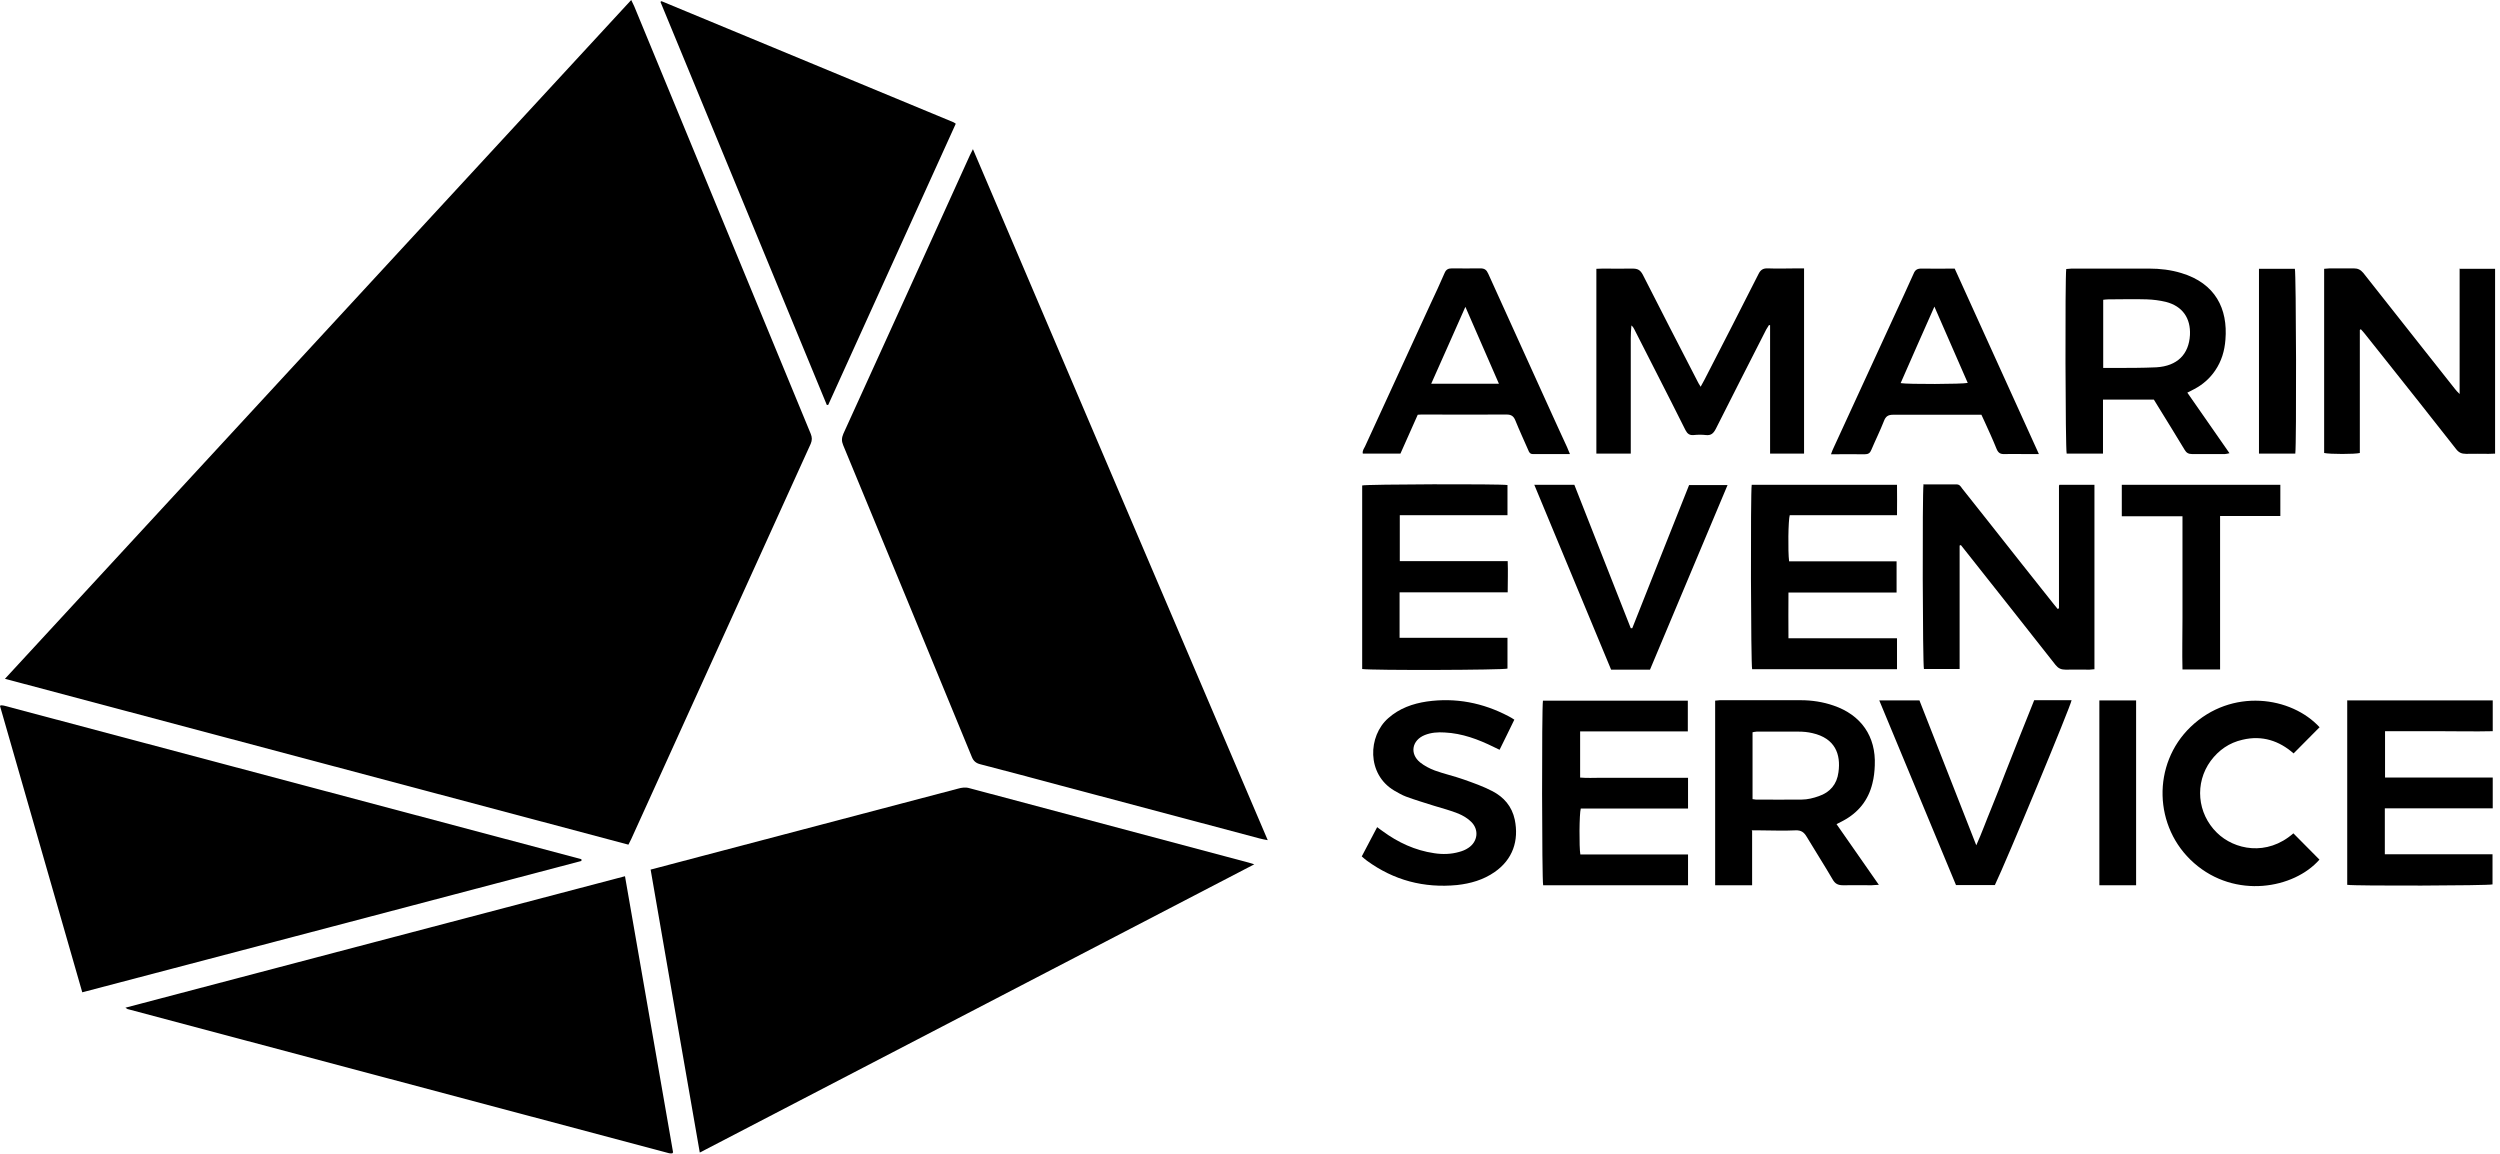 <svg width="117" height="54" viewBox="0 0 117 54" fill="none" xmlns="http://www.w3.org/2000/svg">
<path d="M0.23 31.77C10.021 21.16 19.77 10.59 29.541 0C29.601 0.12 29.64 0.21 29.68 0.29C32.431 6.96 35.191 13.63 37.941 20.3C38.011 20.47 38.011 20.6 37.941 20.77C35.141 26.94 32.34 33.11 29.541 39.27C29.5 39.35 29.46 39.43 29.41 39.53C19.701 36.95 10.011 34.37 0.24 31.77H0.23Z" fill="#000"/>
<path d="M45.529 6.97C50.139 17.78 54.719 28.53 59.33 39.32C59.169 39.29 59.059 39.27 58.95 39.24C55.83 38.41 52.709 37.58 49.59 36.75C48.359 36.42 47.13 36.09 45.889 35.77C45.679 35.72 45.559 35.62 45.48 35.42C43.48 30.55 41.469 25.69 39.459 20.83C39.38 20.64 39.389 20.49 39.469 20.3C41.45 15.96 43.419 11.61 45.389 7.27C45.429 7.19 45.469 7.11 45.539 6.97H45.529Z" fill="#000"/>
<path d="M30.44 40.7C31.25 40.49 32.02 40.28 32.79 40.08C36.8 39.02 40.82 37.97 44.83 36.91C45.01 36.86 45.18 36.83 45.38 36.89C49.73 38.05 54.08 39.21 58.44 40.37C58.51 40.39 58.57 40.41 58.7 40.45C50.03 44.96 41.4 49.44 32.75 53.94C31.98 49.51 31.21 45.12 30.45 40.7H30.44Z" fill="#000"/>
<path d="M27.22 40.29C19.44 42.34 11.67 44.39 3.85 46.44C2.56 41.96 1.28 37.5 0 33.04C0.02 33.02 0.03 33.01 0.04 33.01C0.04 33.01 0.06 33.01 0.07 33.01C0.12 33.01 0.17 33.02 0.21 33.03C9.21 35.42 18.21 37.82 27.21 40.21C27.21 40.24 27.21 40.26 27.21 40.29H27.22Z" fill="#000"/>
<path d="M29.25 41.01C30 45.34 30.75 49.65 31.5 53.93C31.47 53.96 31.47 53.97 31.46 53.98C31.46 53.98 31.44 53.98 31.43 53.98C31.39 53.98 31.35 53.98 31.31 53.97C22.87 51.72 14.43 49.48 5.99 47.23C5.96 47.23 5.94 47.2 5.87 47.16C13.67 45.11 21.43 43.06 29.24 41.01H29.25Z" fill="#000"/>
<path d="M38.69 18.94C36.1 12.65 33.5 6.37 30.91 0.09C30.93 0.07 30.94 0.07 30.94 0.06C30.94 0.06 30.96 0.06 30.97 0.06C35.52 1.95 40.07 3.83 44.62 5.72C44.65 5.73 44.68 5.76 44.73 5.79C42.74 10.18 40.75 14.56 38.76 18.95C38.74 18.95 38.71 18.95 38.69 18.95V18.94Z" fill="#000"/>
<path d="M84.42 21.23H82.84V15.22C82.84 15.22 82.8 15.22 82.79 15.21C82.75 15.28 82.7 15.35 82.66 15.42C81.87 16.97 81.08 18.52 80.3 20.07C80.19 20.28 80.08 20.39 79.83 20.36C79.65 20.34 79.46 20.34 79.27 20.36C79.07 20.38 78.97 20.3 78.88 20.13C78.46 19.28 78.02 18.43 77.59 17.58C77.22 16.85 76.85 16.13 76.48 15.4C76.45 15.34 76.42 15.29 76.35 15.23C76.31 15.63 76.32 16.02 76.32 16.42C76.32 16.82 76.32 17.23 76.32 17.63V21.23H74.71V12.58C74.81 12.58 74.91 12.57 75.01 12.57C75.47 12.57 75.93 12.58 76.4 12.57C76.64 12.57 76.76 12.63 76.88 12.85C77.72 14.51 78.57 16.15 79.42 17.8C79.46 17.89 79.51 17.97 79.59 18.1C79.66 17.97 79.72 17.87 79.77 17.77C80.61 16.13 81.46 14.49 82.29 12.84C82.39 12.63 82.51 12.55 82.74 12.56C83.2 12.58 83.66 12.56 84.13 12.56H84.43V21.22L84.42 21.23Z" fill="#000"/>
<path d="M115.08 12.58H116.77V21.23C116.66 21.23 116.57 21.24 116.47 21.24C116.12 21.24 115.76 21.23 115.41 21.24C115.2 21.24 115.07 21.18 114.94 21.01C113.81 19.57 112.68 18.14 111.54 16.71C111.24 16.33 110.94 15.95 110.64 15.58C110.59 15.52 110.54 15.46 110.49 15.41C110.47 15.42 110.46 15.42 110.45 15.43C110.45 15.43 110.44 15.44 110.44 15.45C110.44 15.48 110.44 15.51 110.44 15.54C110.44 17.41 110.44 19.27 110.44 21.14C110.44 21.14 110.44 21.16 110.44 21.17C110.44 21.17 110.44 21.19 110.44 21.2C110.21 21.26 109.04 21.26 108.77 21.2V12.58C108.86 12.58 108.94 12.56 109.03 12.56C109.4 12.56 109.78 12.56 110.15 12.56C110.35 12.56 110.47 12.62 110.6 12.77C111.5 13.91 112.4 15.05 113.3 16.19C113.83 16.86 114.36 17.53 114.89 18.2C114.94 18.27 115 18.33 115.11 18.44V12.57L115.08 12.58Z" fill="#000"/>
<path d="M90.06 22.67C90.57 22.67 91.07 22.67 91.57 22.67C91.7 22.67 91.76 22.76 91.82 22.85C92.24 23.38 92.66 23.91 93.08 24.44C94.09 25.72 95.1 27 96.12 28.28C96.18 28.36 96.24 28.43 96.3 28.5C96.32 28.49 96.33 28.49 96.34 28.48C96.34 28.48 96.36 28.47 96.36 28.46C96.36 28.46 96.36 28.44 96.36 28.43C96.36 28.4 96.36 28.37 96.36 28.34C96.36 26.49 96.36 24.65 96.36 22.8C96.36 22.78 96.36 22.76 96.36 22.74C96.36 22.74 96.36 22.72 96.38 22.69H98.02V31.32C97.94 31.32 97.87 31.34 97.79 31.34C97.42 31.34 97.04 31.33 96.67 31.34C96.46 31.34 96.33 31.28 96.2 31.12C94.79 29.33 93.38 27.54 91.96 25.75C91.9 25.67 91.83 25.59 91.77 25.51C91.75 25.51 91.73 25.53 91.71 25.53V31.31H90.04C89.98 31.11 89.96 23.14 90.02 22.66L90.06 22.67Z" fill="#000"/>
<path d="M81.999 38.9V41.43H80.269V32.79C80.35 32.79 80.419 32.77 80.48 32.77C81.749 32.77 83.01 32.77 84.279 32.77C84.799 32.77 85.32 32.85 85.809 33.02C87.1 33.46 87.799 34.46 87.74 35.82C87.73 36.1 87.7 36.39 87.629 36.66C87.439 37.45 86.969 38.03 86.26 38.41C86.169 38.46 86.07 38.51 85.95 38.57C86.609 39.51 87.249 40.44 87.93 41.41C87.779 41.41 87.68 41.43 87.59 41.43C87.15 41.43 86.71 41.42 86.26 41.43C86.029 41.43 85.889 41.37 85.769 41.16C85.379 40.49 84.96 39.84 84.559 39.17C84.43 38.95 84.299 38.85 84.029 38.86C83.46 38.89 82.889 38.86 82.32 38.86C82.219 38.86 82.129 38.86 81.98 38.86L81.999 38.9ZM82.019 37.4C82.079 37.4 82.129 37.42 82.169 37.42C82.889 37.42 83.6 37.43 84.32 37.42C84.59 37.42 84.87 37.35 85.12 37.26C85.65 37.08 85.969 36.7 86.04 36.14C86.159 35.29 85.879 34.55 84.82 34.31C84.609 34.26 84.389 34.24 84.18 34.24C83.519 34.24 82.859 34.24 82.21 34.24C82.15 34.24 82.079 34.26 82.019 34.27V37.41V37.4Z" fill="#000"/>
<path d="M102.37 18.38C103.03 19.33 103.68 20.26 104.34 21.21C104.24 21.23 104.18 21.25 104.12 21.25C103.61 21.25 103.1 21.25 102.59 21.25C102.42 21.25 102.32 21.19 102.24 21.05C101.83 20.37 101.41 19.69 100.99 19.01C100.92 18.9 100.85 18.79 100.8 18.7H98.42V21.23H96.72C96.66 21.02 96.64 13 96.7 12.59C96.78 12.59 96.87 12.57 96.95 12.57C98.16 12.57 99.37 12.57 100.58 12.57C101.09 12.57 101.6 12.63 102.09 12.78C103.68 13.26 104.27 14.45 104.15 15.9C104.11 16.42 103.97 16.9 103.67 17.34C103.42 17.71 103.09 18 102.69 18.21C102.6 18.26 102.5 18.31 102.36 18.38H102.37ZM98.43 17.22C98.61 17.22 98.76 17.22 98.92 17.22C99.59 17.22 100.26 17.22 100.92 17.19C101.9 17.13 102.44 16.58 102.49 15.68C102.53 14.89 102.14 14.33 101.37 14.13C101.08 14.06 100.77 14.02 100.47 14.01C99.87 13.99 99.27 14.01 98.67 14.01C98.59 14.01 98.52 14.02 98.43 14.03V17.22Z" fill="#000"/>
<path d="M70.55 29.87V31.29C70.35 31.36 64.21 31.38 63.75 31.31V22.72C63.95 22.66 70.15 22.64 70.55 22.7V24.11C69.71 24.11 68.87 24.11 68.03 24.11C67.2 24.11 66.36 24.11 65.51 24.11V26.26H70.56C70.58 26.75 70.56 27.21 70.56 27.72C70.12 27.72 69.7 27.72 69.29 27.72C68.87 27.72 68.44 27.72 68.02 27.72H66.78C66.36 27.72 65.94 27.72 65.5 27.72V29.85H70.55V29.87Z" fill="#000"/>
<path d="M88.78 29.88V31.32H82C81.94 31.12 81.92 23.09 81.98 22.69H88.78C88.79 23.16 88.78 23.62 88.78 24.11H83.76C83.69 24.34 83.67 25.8 83.73 26.27H88.76V27.73H83.7C83.69 28.45 83.7 29.14 83.7 29.87C84.56 29.87 85.4 29.87 86.24 29.87C87.07 29.87 87.91 29.87 88.77 29.87L88.78 29.88Z" fill="#000"/>
<path d="M79 39.99V41.43H72.22C72.16 41.21 72.15 33.14 72.21 32.79H78.99V34.23H73.95V36.39C74.27 36.42 74.6 36.4 74.93 36.4C75.26 36.4 75.6 36.4 75.93 36.4H77.96C78.29 36.4 78.63 36.4 79 36.4C79 36.88 79 37.35 79 37.84H73.98C73.91 38.07 73.9 39.65 73.96 39.99H78.99H79Z" fill="#000"/>
<path d="M109.86 32.78H116.66V34.22C115.82 34.24 114.98 34.22 114.14 34.22C113.31 34.22 112.47 34.22 111.62 34.22V36.39H116.66V37.83H111.61V39.98H116.65C116.65 40.47 116.65 40.93 116.65 41.39C116.45 41.45 110.25 41.47 109.85 41.41V32.77L109.86 32.78Z" fill="#000"/>
<path d="M73.47 21.25C72.86 21.25 72.3 21.25 71.74 21.25C71.6 21.25 71.56 21.16 71.52 21.06C71.32 20.6 71.11 20.15 70.92 19.68C70.84 19.48 70.73 19.4 70.51 19.4C69.21 19.41 67.92 19.4 66.62 19.4C66.54 19.4 66.46 19.4 66.35 19.41C66.08 20.01 65.81 20.62 65.54 21.23H63.78C63.75 21.1 63.83 21 63.88 20.9C64.9 18.68 65.92 16.46 66.94 14.24C67.17 13.75 67.4 13.26 67.61 12.77C67.68 12.61 67.78 12.56 67.95 12.56C68.39 12.56 68.83 12.57 69.28 12.56C69.48 12.56 69.57 12.63 69.65 12.81C70.64 15 71.64 17.19 72.63 19.38C72.87 19.9 73.1 20.42 73.34 20.93C73.38 21.02 73.41 21.11 73.47 21.24V21.25ZM70.15 17.96C69.62 16.75 69.12 15.59 68.58 14.36C68.03 15.59 67.52 16.76 66.98 17.96H70.15Z" fill="#000"/>
<path d="M95.43 21.25C95.15 21.25 94.94 21.25 94.73 21.25C94.43 21.25 94.12 21.24 93.82 21.25C93.62 21.26 93.52 21.2 93.44 21.01C93.26 20.56 93.06 20.13 92.86 19.69C92.82 19.6 92.78 19.51 92.73 19.41C92.63 19.41 92.53 19.41 92.43 19.41C91.15 19.41 89.88 19.41 88.6 19.41C88.36 19.41 88.25 19.49 88.17 19.7C87.99 20.16 87.77 20.6 87.58 21.05C87.52 21.2 87.44 21.26 87.27 21.26C86.76 21.25 86.25 21.26 85.69 21.26C85.74 21.13 85.77 21.03 85.82 20.94C86.76 18.9 87.7 16.85 88.64 14.81C88.95 14.14 89.26 13.47 89.56 12.8C89.63 12.63 89.73 12.57 89.91 12.57C90.43 12.58 90.95 12.57 91.48 12.57C92.79 15.45 94.09 18.32 95.42 21.25H95.43ZM88.95 17.93C89.29 17.99 91.85 17.98 92.09 17.92C91.58 16.75 91.07 15.58 90.53 14.35C89.98 15.58 89.47 16.75 88.95 17.93Z" fill="#000"/>
<path d="M63.73 40.08C63.98 39.61 64.21 39.16 64.451 38.71C64.55 38.79 64.63 38.84 64.71 38.9C65.43 39.43 66.231 39.8 67.121 39.93C67.51 39.99 67.91 39.98 68.29 39.87C68.441 39.83 68.591 39.77 68.721 39.68C69.16 39.39 69.231 38.83 68.85 38.46C68.691 38.3 68.471 38.17 68.26 38.08C67.891 37.93 67.501 37.83 67.111 37.71C66.671 37.57 66.231 37.44 65.8 37.28C65.611 37.21 65.43 37.1 65.251 37C63.95 36.23 64.02 34.44 64.971 33.61C65.49 33.15 66.111 32.93 66.781 32.83C68.13 32.64 69.4 32.89 70.6 33.52C70.691 33.56 70.77 33.62 70.871 33.68C70.641 34.15 70.421 34.61 70.18 35.09C70.081 35.04 69.99 35 69.91 34.96C69.18 34.6 68.43 34.32 67.611 34.28C67.29 34.26 66.981 34.28 66.68 34.4C66.081 34.64 65.96 35.27 66.46 35.68C66.66 35.84 66.91 35.97 67.15 36.06C67.591 36.22 68.05 36.32 68.501 36.48C68.951 36.64 69.41 36.8 69.831 37.02C70.38 37.3 70.76 37.74 70.891 38.36C71.091 39.34 70.8 40.22 69.951 40.81C69.421 41.18 68.82 41.35 68.191 41.42C66.641 41.57 65.231 41.2 63.971 40.28C63.891 40.22 63.821 40.16 63.73 40.08Z" fill="#000"/>
<path d="M95.2 32.77H96.95C96.92 33.02 93.87 40.37 93.36 41.42H91.54C90.35 38.55 89.15 35.68 87.95 32.78H89.83C90.7 35.01 91.59 37.25 92.49 39.56C92.76 38.96 92.96 38.39 93.19 37.84C93.42 37.28 93.64 36.71 93.86 36.14C94.08 35.58 94.3 35.03 94.52 34.47C94.74 33.91 94.97 33.34 95.2 32.77Z" fill="#000"/>
<path d="M71.8 22.69H73.68C74.56 24.92 75.44 27.16 76.32 29.4C76.34 29.4 76.36 29.4 76.39 29.4C77.27 27.17 78.16 24.94 79.05 22.7H80.85C79.63 25.59 78.43 28.47 77.22 31.34H75.4C74.21 28.48 73.01 25.6 71.81 22.7L71.8 22.69Z" fill="#000"/>
<path d="M108.56 34.03C108.16 34.43 107.76 34.83 107.34 35.26C106.67 34.67 105.87 34.4 104.95 34.62C104.33 34.76 103.84 35.1 103.46 35.61C102.7 36.65 102.83 38.07 103.75 38.97C104.56 39.77 106.09 40.09 107.33 39C107.74 39.41 108.14 39.82 108.55 40.23C107.36 41.59 104.61 42.09 102.68 40.39C100.78 38.72 100.71 35.76 102.52 34.02C104.44 32.18 107.24 32.59 108.57 34.05L108.56 34.03Z" fill="#000"/>
<path d="M106.72 22.69V24.15H103.9V31.33H102.14C102.12 30.54 102.14 29.75 102.14 28.95C102.14 28.15 102.14 27.36 102.14 26.56V24.16H99.3C99.3 23.66 99.3 23.19 99.3 22.69H106.72Z" fill="#000"/>
<path d="M107.42 21.23H105.72V12.58H107.4C107.46 12.79 107.48 20.75 107.42 21.23Z" fill="#000"/>
<path d="M98.25 32.78H99.97V41.43H98.25V32.78Z" fill="#000"/>
</svg>
